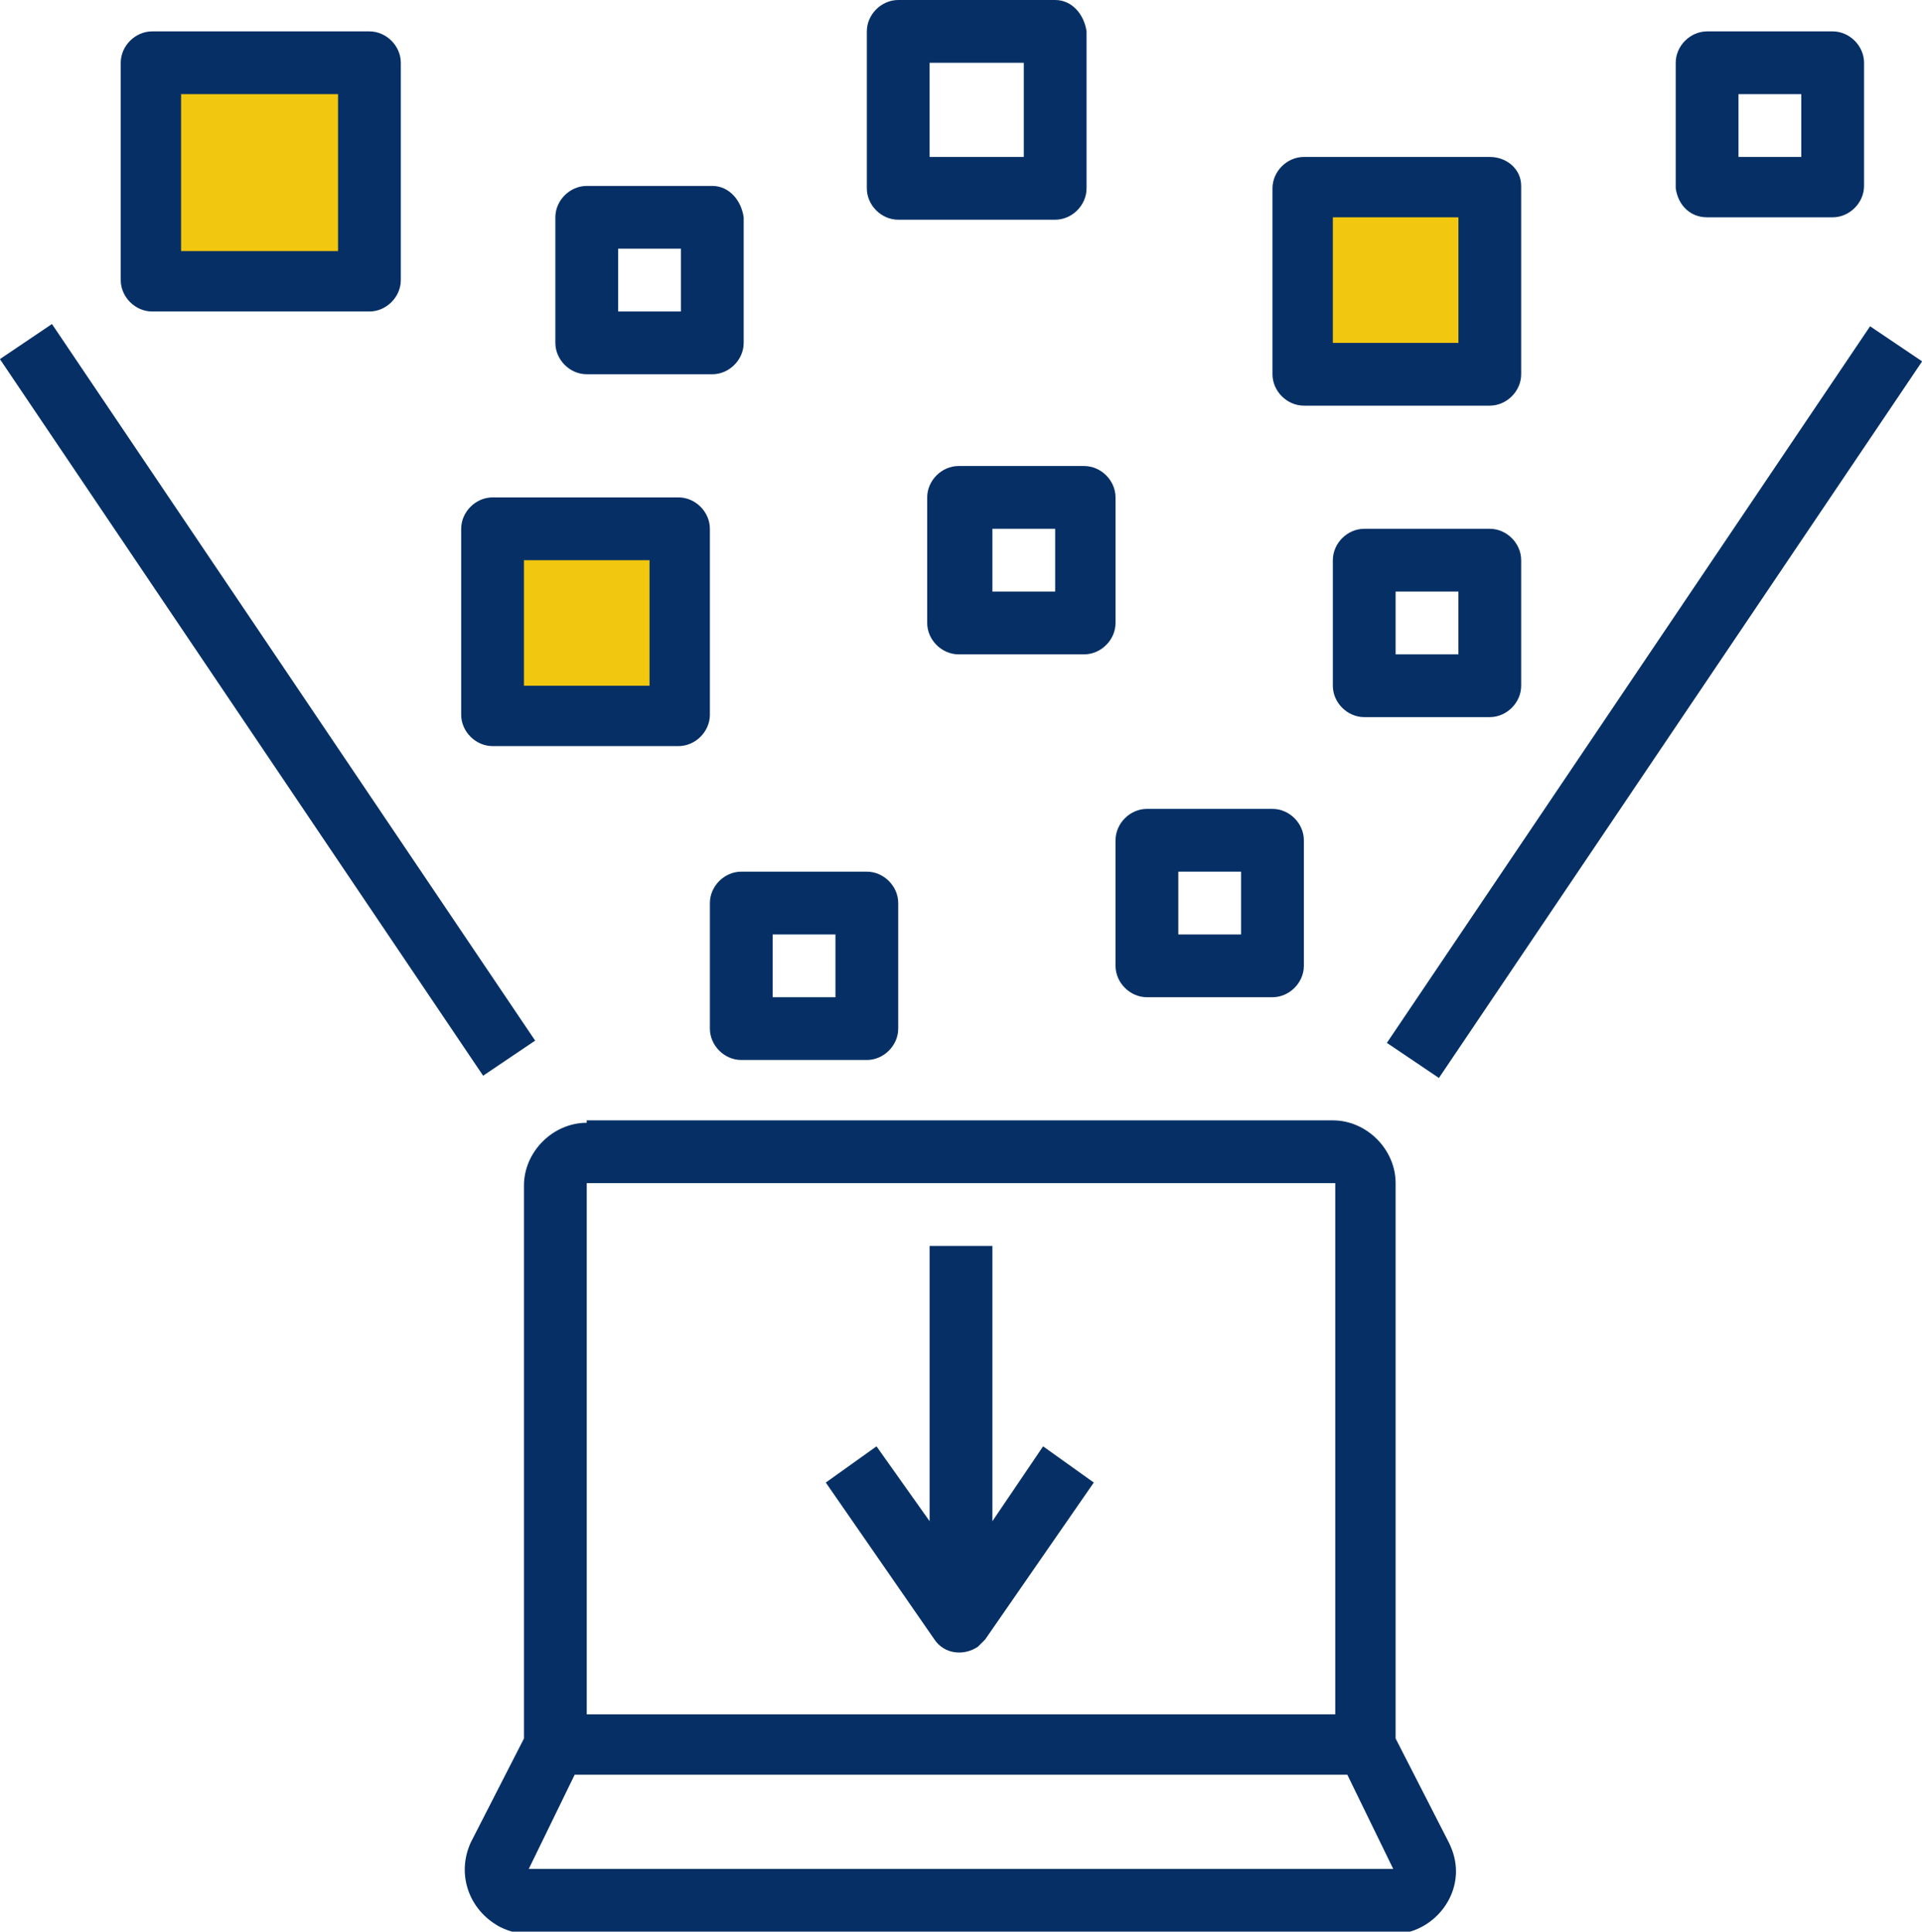 <?xml version="1.0" encoding="utf-8"?>
<!-- Generator: Adobe Illustrator 26.5.3, SVG Export Plug-In . SVG Version: 6.00 Build 0)  -->
<svg version="1.1" id="レイヤー_1" xmlns="http://www.w3.org/2000/svg" xmlns:xlink="http://www.w3.org/1999/xlink" x="0px"
	 y="0px" viewBox="0 0 79.6 80" style="enable-background:new 0 0 79.6 80;" xml:space="preserve">
<style type="text/css">
	.st0{clip-path:url(#SVGID_00000134971837781779806220000011166318360780939909_);}
	.st1{fill:#F2C70F;stroke:#F2C72B;stroke-width:0.5;}
	.st2{fill:#063065;stroke:#063065;stroke-width:0.5;}
	.st3{clip-path:url(#SVGID_00000047779619110346435830000009712217785146008221_);}
	.st4{fill:#063065;}
	.st5{fill:#F2C70F;stroke:#F2C70F;stroke-width:1.5;}
	.st6{clip-path:url(#SVGID_00000096760671492790724060000003284510281461474220_);}
	.st7{fill:#F2C70F;}
	.st8{clip-path:url(#SVGID_00000134933625201024430600000002362734019371660722_);}
	.st9{clip-path:url(#SVGID_00000070097965629475904780000000447660178001312154_);}
	.st10{clip-path:url(#SVGID_00000143601806593160847270000017610872959612296628_);}
	.st11{clip-path:url(#SVGID_00000168818291944753063510000007901087091834928788_);}
	.st12{clip-path:url(#SVGID_00000073002064022522031020000013402787808226948244_);}
	.st13{clip-path:url(#SVGID_00000127747755701222359690000002246726850416417964_);}
	.st14{clip-path:url(#SVGID_00000040557340110967438410000009239044344099105198_);}
	.st15{fill:#FFFFFF;}
	.st16{clip-path:url(#SVGID_00000103265519684718878750000010004551748508809640_);}
	.st17{clip-path:url(#SVGID_00000026863053145309364300000009989167079656076725_);}
	.st18{clip-path:url(#SVGID_00000048466856829967064700000004922453183130143674_);}
	.st19{clip-path:url(#SVGID_00000028309044824824804170000017396014528142879636_);}
</style>
<g>
	<defs>
		<rect id="SVGID_00000076585034554143916300000002343160857054748346_" width="79.6" height="80"/>
	</defs>
	<clipPath id="SVGID_00000067219826026847662020000017382666721108909748_">
		<use xlink:href="#SVGID_00000076585034554143916300000002343160857054748346_"  style="overflow:visible;"/>
	</clipPath>
	<g id="グループ_370579" style="clip-path:url(#SVGID_00000067219826026847662020000017382666721108909748_);">
		<g id="グループ_372293" transform="translate(6 3.164)">
			<rect id="長方形_70548" y="0" class="st7" width="9" height="8"/>
			<rect id="長方形_70549" x="14" y="19" class="st7" width="9" height="8"/>
			<rect id="長方形_70550" x="48" y="4" class="st7" width="8" height="8"/>
		</g>
		<path id="パス_379292" class="st4" d="M24.3,46.5c-1.4,0-2.6,1.2-2.6,2.6V72l-2.2,4.3c-0.6,1.3-0.1,2.8,1.2,3.5
			c0.4,0.2,0.8,0.3,1.2,0.3h35.8c1.4,0,2.6-1.2,2.6-2.6c0-0.4-0.1-0.8-0.3-1.2L57.8,72V49c0-1.4-1.2-2.6-2.6-2.6H24.3z M24.3,49h31
			V71h-31V49z M57.7,77.4H21.9l1.9-3.9h32L57.7,77.4z"/>
		<path id="パス_379293" class="st4" d="M41.1,63V51.6h-2.6V63l-2.2-3.1l-2.1,1.5l4.5,6.5c0.4,0.6,1.2,0.7,1.8,0.3
			c0.1-0.1,0.2-0.2,0.3-0.3l4.5-6.5l-2.1-1.5L41.1,63z"/>
		
			<rect id="長方形_69110" x="9.8" y="11.1" transform="matrix(0.829 -0.559 0.559 0.829 -14.333 11.149)" class="st4" width="2.6" height="35.8"/>
		
			<rect id="長方形_69111" x="50.6" y="27.8" transform="matrix(0.559 -0.829 0.829 0.559 6.106 69.598)" class="st4" width="35.8" height="2.6"/>
		<path id="パス_379294" class="st4" d="M30.7,36.1c-0.7,0-1.3,0.6-1.3,1.3v5.2c0,0.7,0.6,1.3,1.3,1.3h5.2c0.7,0,1.3-0.6,1.3-1.3
			v-5.2c0-0.7-0.6-1.3-1.3-1.3H30.7z M34.6,41.3H32v-2.6h2.6L34.6,41.3z"/>
		<path id="パス_379295" class="st4" d="M47.5,33.5c-0.7,0-1.3,0.6-1.3,1.3l0,0V40c0,0.7,0.6,1.3,1.3,1.3l0,0h5.2
			c0.7,0,1.3-0.6,1.3-1.3l0,0v-5.2c0-0.7-0.6-1.3-1.3-1.3l0,0H47.5z M51.4,38.7h-2.6v-2.6h2.6L51.4,38.7z"/>
		<path id="パス_379296" class="st4" d="M46.2,20.6c0-0.7-0.6-1.3-1.3-1.3h-5.2c-0.7,0-1.3,0.6-1.3,1.3v5.2c0,0.7,0.6,1.3,1.3,1.3
			h5.2c0.7,0,1.3-0.6,1.3-1.3L46.2,20.6z M43.7,24.5h-2.6v-2.6h2.6L43.7,24.5z"/>
		<path id="パス_379297" class="st4" d="M29.5,7.7h-5.2C23.6,7.7,23,8.3,23,9v5.2c0,0.7,0.6,1.3,1.3,1.3h5.2
			c0.7,0,1.3-0.6,1.3-1.3V9C30.7,8.3,30.2,7.7,29.5,7.7 M28.2,12.9h-2.6v-2.6h2.6L28.2,12.9z"/>
		<path id="パス_379298" class="st4" d="M75.9,9c0.7,0,1.3-0.6,1.3-1.3c0,0,0,0,0,0V2.6c0-0.7-0.6-1.3-1.3-1.3l0,0h-5.2
			c-0.7,0-1.3,0.6-1.3,1.3c0,0,0,0,0,0v5.2C69.5,8.5,70,9,70.7,9l0,0L75.9,9z M72,3.9h2.6v2.6H72L72,3.9z"/>
		<path id="パス_379299" class="st4" d="M61.7,29.7c0.7,0,1.3-0.6,1.3-1.3l0,0v-5.2c0-0.7-0.6-1.3-1.3-1.3l0,0h-5.2
			c-0.7,0-1.3,0.6-1.3,1.3l0,0v5.2c0,0.7,0.6,1.3,1.3,1.3l0,0L61.7,29.7z M57.8,24.5h2.6v2.6h-2.6L57.8,24.5z"/>
		<path id="パス_379300" class="st4" d="M43.7,0h-6.5c-0.7,0-1.3,0.6-1.3,1.3v6.5c0,0.7,0.6,1.3,1.3,1.3h6.5
			c0.7,0,1.3-0.6,1.3-1.3V1.3C44.9,0.6,44.4,0,43.7,0 M42.4,6.5h-3.9V2.6h3.9V6.5z"/>
		<path id="パス_379301" class="st4" d="M15.3,12.9c0.7,0,1.3-0.6,1.3-1.3v-9c0-0.7-0.6-1.3-1.3-1.3l0,0h-9
			c-0.7,0-1.3,0.6-1.3,1.3v0v9c0,0.7,0.6,1.3,1.3,1.3h0L15.3,12.9z M7.5,3.9H14v6.5H7.5V3.9z"/>
		<path id="パス_379302" class="st4" d="M19.1,21.9v7.7c0,0.7,0.6,1.3,1.3,1.3h7.7c0.7,0,1.3-0.6,1.3-1.3v-7.7
			c0-0.7-0.6-1.3-1.3-1.3l0,0h-7.7C19.7,20.6,19.1,21.2,19.1,21.9L19.1,21.9 M21.7,23.2h5.2v5.2h-5.2V23.2z"/>
		<path id="パス_379303" class="st4" d="M61.7,6.5H54c-0.7,0-1.3,0.6-1.3,1.3c0,0,0,0,0,0v7.7c0,0.7,0.6,1.3,1.3,1.3l0,0h7.7
			c0.7,0,1.3-0.6,1.3-1.3c0,0,0,0,0,0V7.7C63,7,62.4,6.5,61.7,6.5L61.7,6.5 M60.4,14.2h-5.2V9h5.2V14.2z"/>
	</g>
</g>
</svg>
